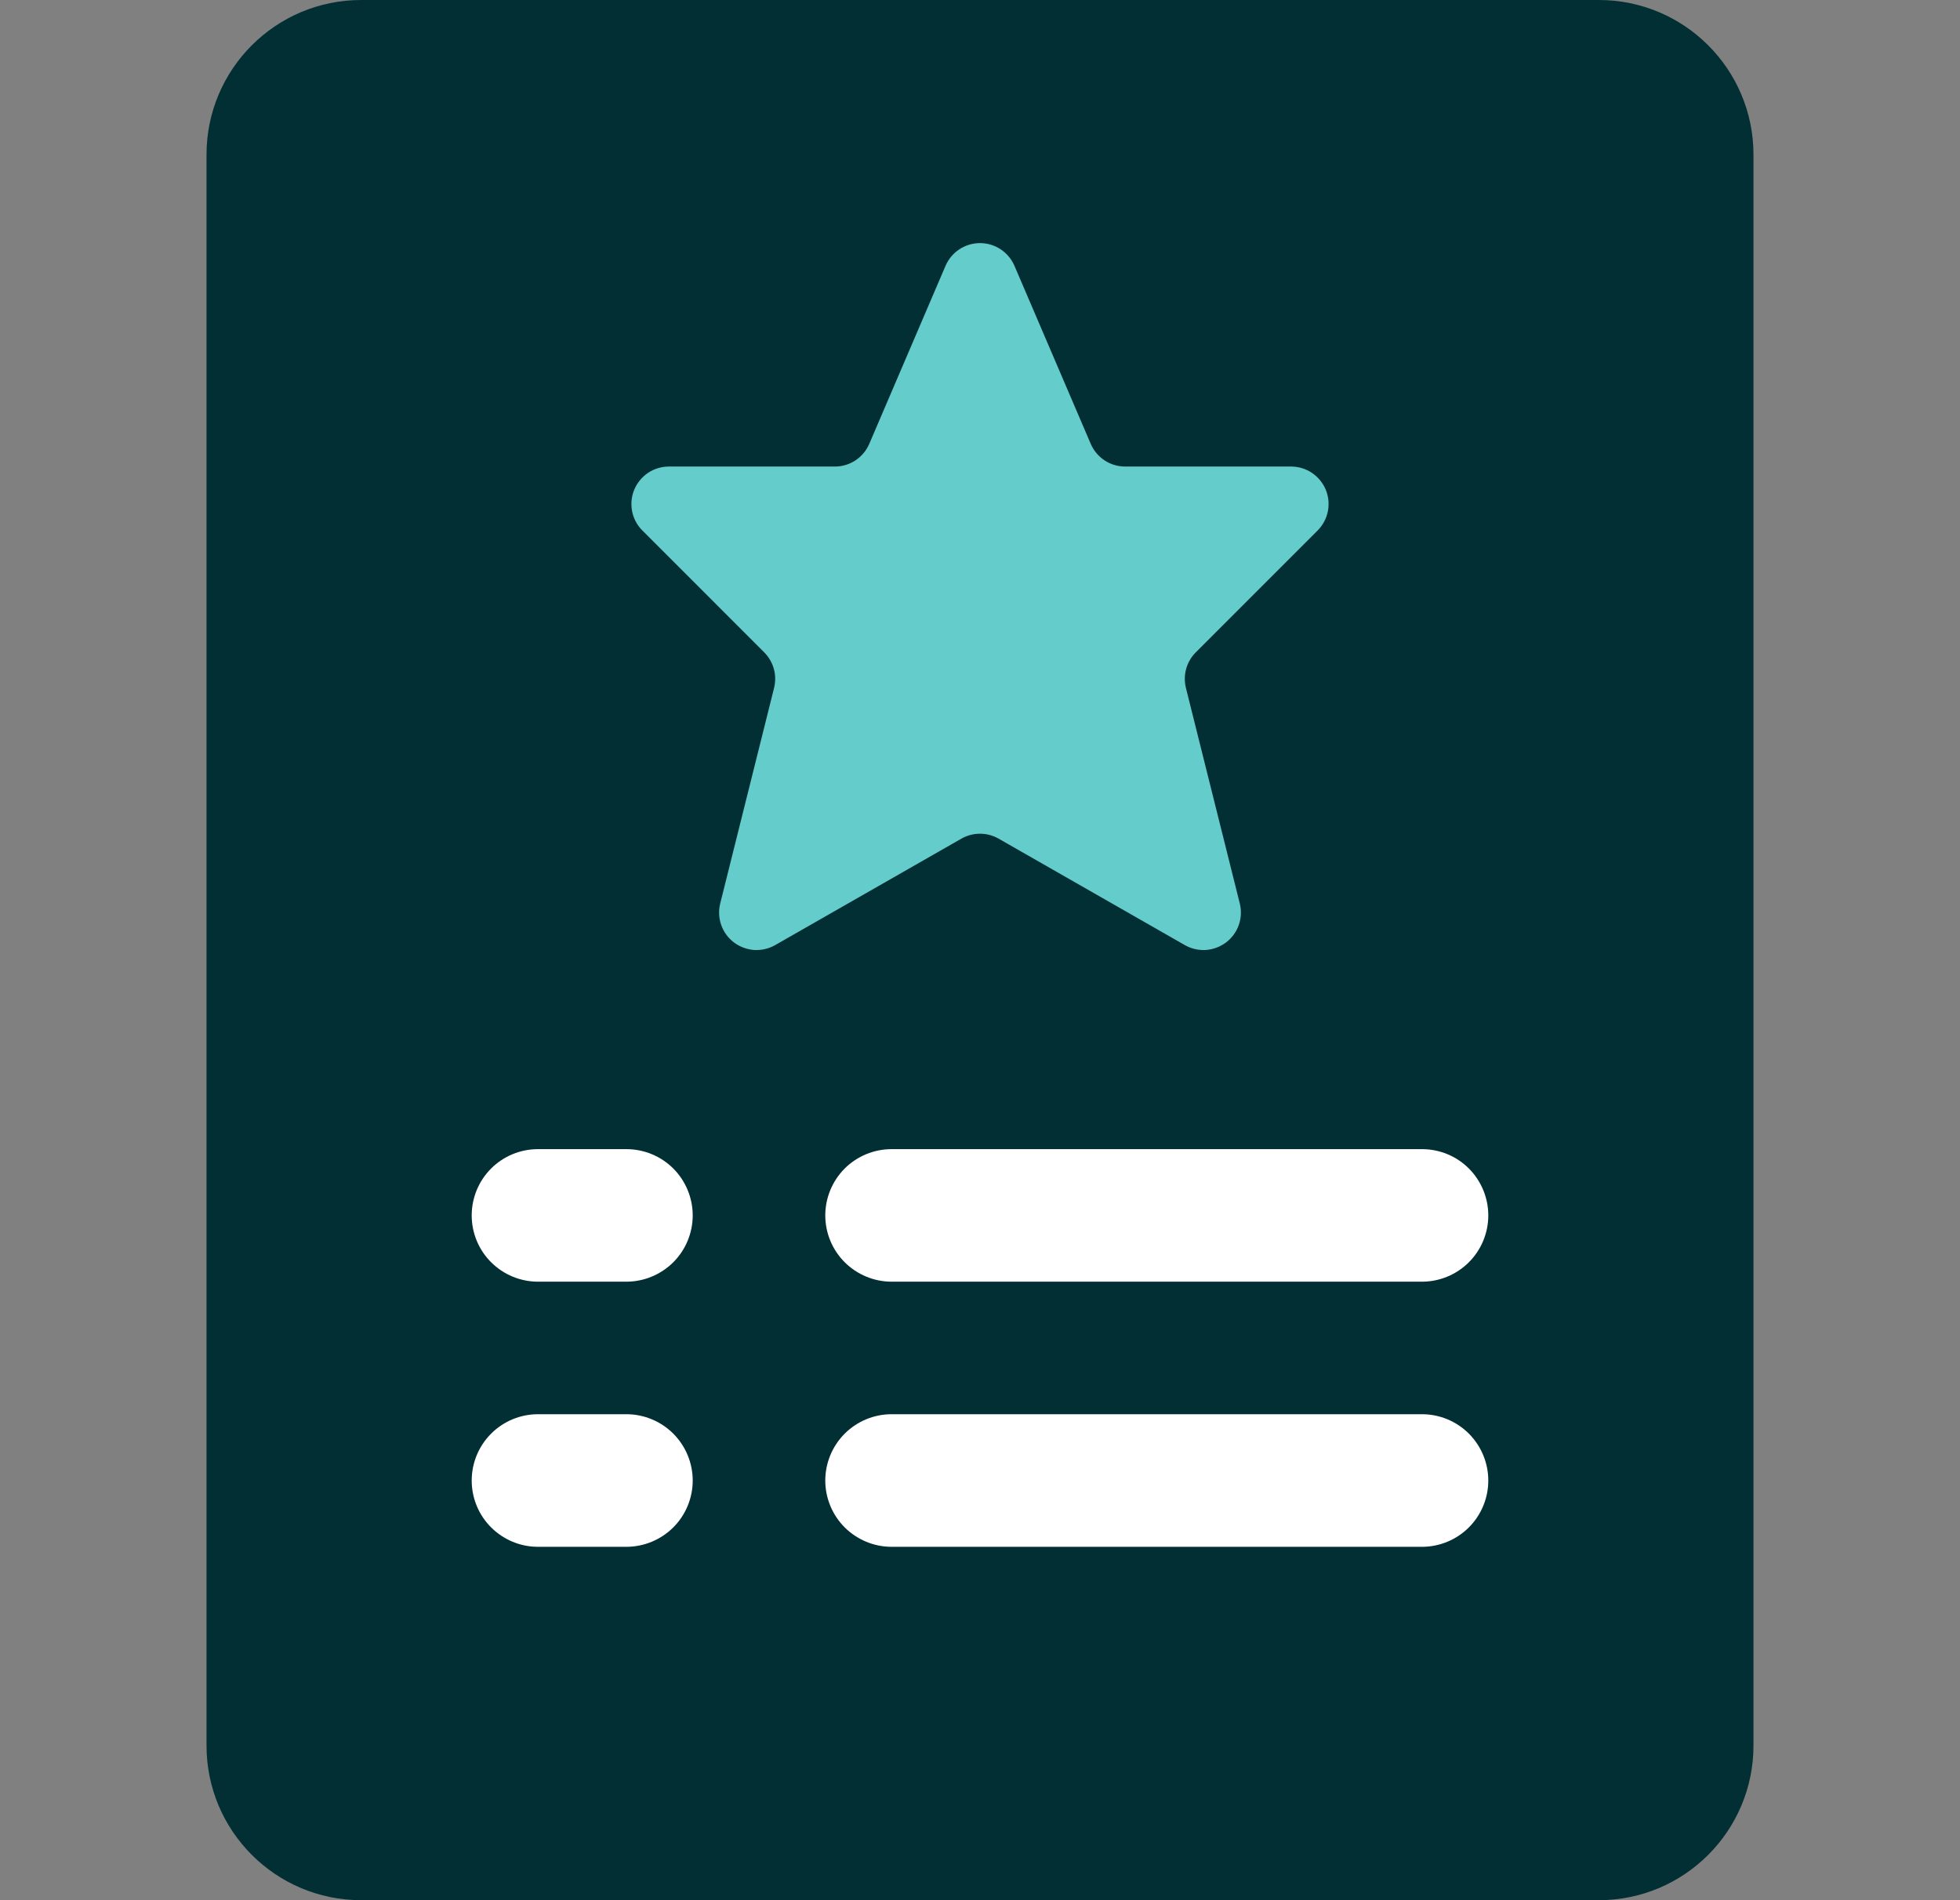 <svg width="33" height="32" viewBox="0 0 33 32" fill="none" xmlns="http://www.w3.org/2000/svg">
<rect x="0" y="0" width="33" height="32" fill="#808080" stroke="none"/>
<g id="guidebook">
<g id="Layer 2">
<path id="Vector" d="M26.919 0H6.081C4.643 0 3.477 1.166 3.477 2.605V29.395C3.477 30.834 4.643 32 6.081 32H26.919C28.357 32 29.523 30.834 29.523 29.395V2.605C29.523 1.166 28.357 0 26.919 0Z" fill="#012F33"/>
<path id="Vector_2" d="M15.92 4.476L14.636 7.474C14.587 7.588 14.506 7.685 14.403 7.753C14.3 7.821 14.179 7.857 14.056 7.857H11.262C11.137 7.857 11.015 7.894 10.911 7.963C10.808 8.033 10.727 8.131 10.679 8.246C10.631 8.362 10.619 8.488 10.643 8.611C10.667 8.733 10.727 8.846 10.816 8.934L12.867 10.986C12.944 11.063 13 11.159 13.029 11.264C13.058 11.369 13.059 11.479 13.033 11.585L12.126 15.215C12.096 15.335 12.102 15.461 12.143 15.578C12.184 15.694 12.258 15.796 12.357 15.871C12.456 15.945 12.574 15.989 12.697 15.998C12.821 16.005 12.944 15.977 13.051 15.916L16.187 14.123C16.282 14.069 16.39 14.04 16.5 14.04C16.61 14.04 16.718 14.069 16.813 14.123L19.949 15.916C20.056 15.977 20.179 16.005 20.302 15.998C20.426 15.989 20.544 15.945 20.643 15.871C20.741 15.796 20.816 15.694 20.857 15.578C20.898 15.461 20.904 15.335 20.874 15.215L19.967 11.585C19.941 11.479 19.942 11.369 19.971 11.264C20 11.159 20.056 11.063 20.133 10.986L22.184 8.934C22.272 8.846 22.332 8.733 22.357 8.611C22.381 8.488 22.369 8.362 22.321 8.246C22.273 8.131 22.192 8.033 22.088 7.963C21.985 7.894 21.863 7.857 21.738 7.857H18.944C18.821 7.857 18.7 7.821 18.597 7.753C18.494 7.685 18.413 7.588 18.364 7.474L17.08 4.476C17.031 4.363 16.95 4.266 16.847 4.198C16.744 4.13 16.623 4.094 16.5 4.094C16.377 4.094 16.256 4.13 16.153 4.198C16.049 4.266 15.969 4.363 15.92 4.476Z" fill="#65CCCC"/>
<g id="Group">
<path id="Vector_3" d="M23.942 21.584H15.011C14.716 21.584 14.432 21.466 14.222 21.257C14.013 21.048 13.895 20.764 13.895 20.468C13.895 20.172 14.013 19.888 14.222 19.678C14.432 19.469 14.716 19.352 15.011 19.352H23.942C24.238 19.352 24.522 19.469 24.731 19.678C24.94 19.888 25.058 20.172 25.058 20.468C25.058 20.764 24.94 21.048 24.731 21.257C24.522 21.466 24.238 21.584 23.942 21.584Z" fill="white"/>
<path id="Vector_4" d="M10.546 21.584H9.058C8.762 21.584 8.478 21.466 8.269 21.257C8.059 21.048 7.942 20.764 7.942 20.468C7.942 20.172 8.059 19.888 8.269 19.678C8.478 19.469 8.762 19.352 9.058 19.352H10.546C10.842 19.352 11.126 19.469 11.336 19.678C11.545 19.888 11.663 20.172 11.663 20.468C11.663 20.764 11.545 21.048 11.336 21.257C11.126 21.466 10.842 21.584 10.546 21.584Z" fill="white"/>
<path id="Vector_5" d="M23.942 26.049H15.011C14.716 26.049 14.432 25.931 14.222 25.722C14.013 25.513 13.895 25.229 13.895 24.933C13.895 24.637 14.013 24.353 14.222 24.143C14.432 23.934 14.716 23.816 15.011 23.816H23.942C24.238 23.816 24.522 23.934 24.731 24.143C24.94 24.353 25.058 24.637 25.058 24.933C25.058 25.229 24.94 25.513 24.731 25.722C24.522 25.931 24.238 26.049 23.942 26.049Z" fill="white"/>
<path id="Vector_6" d="M10.546 26.049H9.058C8.762 26.049 8.478 25.931 8.269 25.722C8.059 25.513 7.942 25.229 7.942 24.933C7.942 24.637 8.059 24.353 8.269 24.143C8.478 23.934 8.762 23.816 9.058 23.816H10.546C10.842 23.816 11.126 23.934 11.336 24.143C11.545 24.353 11.663 24.637 11.663 24.933C11.663 25.229 11.545 25.513 11.336 25.722C11.126 25.931 10.842 26.049 10.546 26.049Z" fill="white"/>
</g>
</g>
</g>
</svg>
